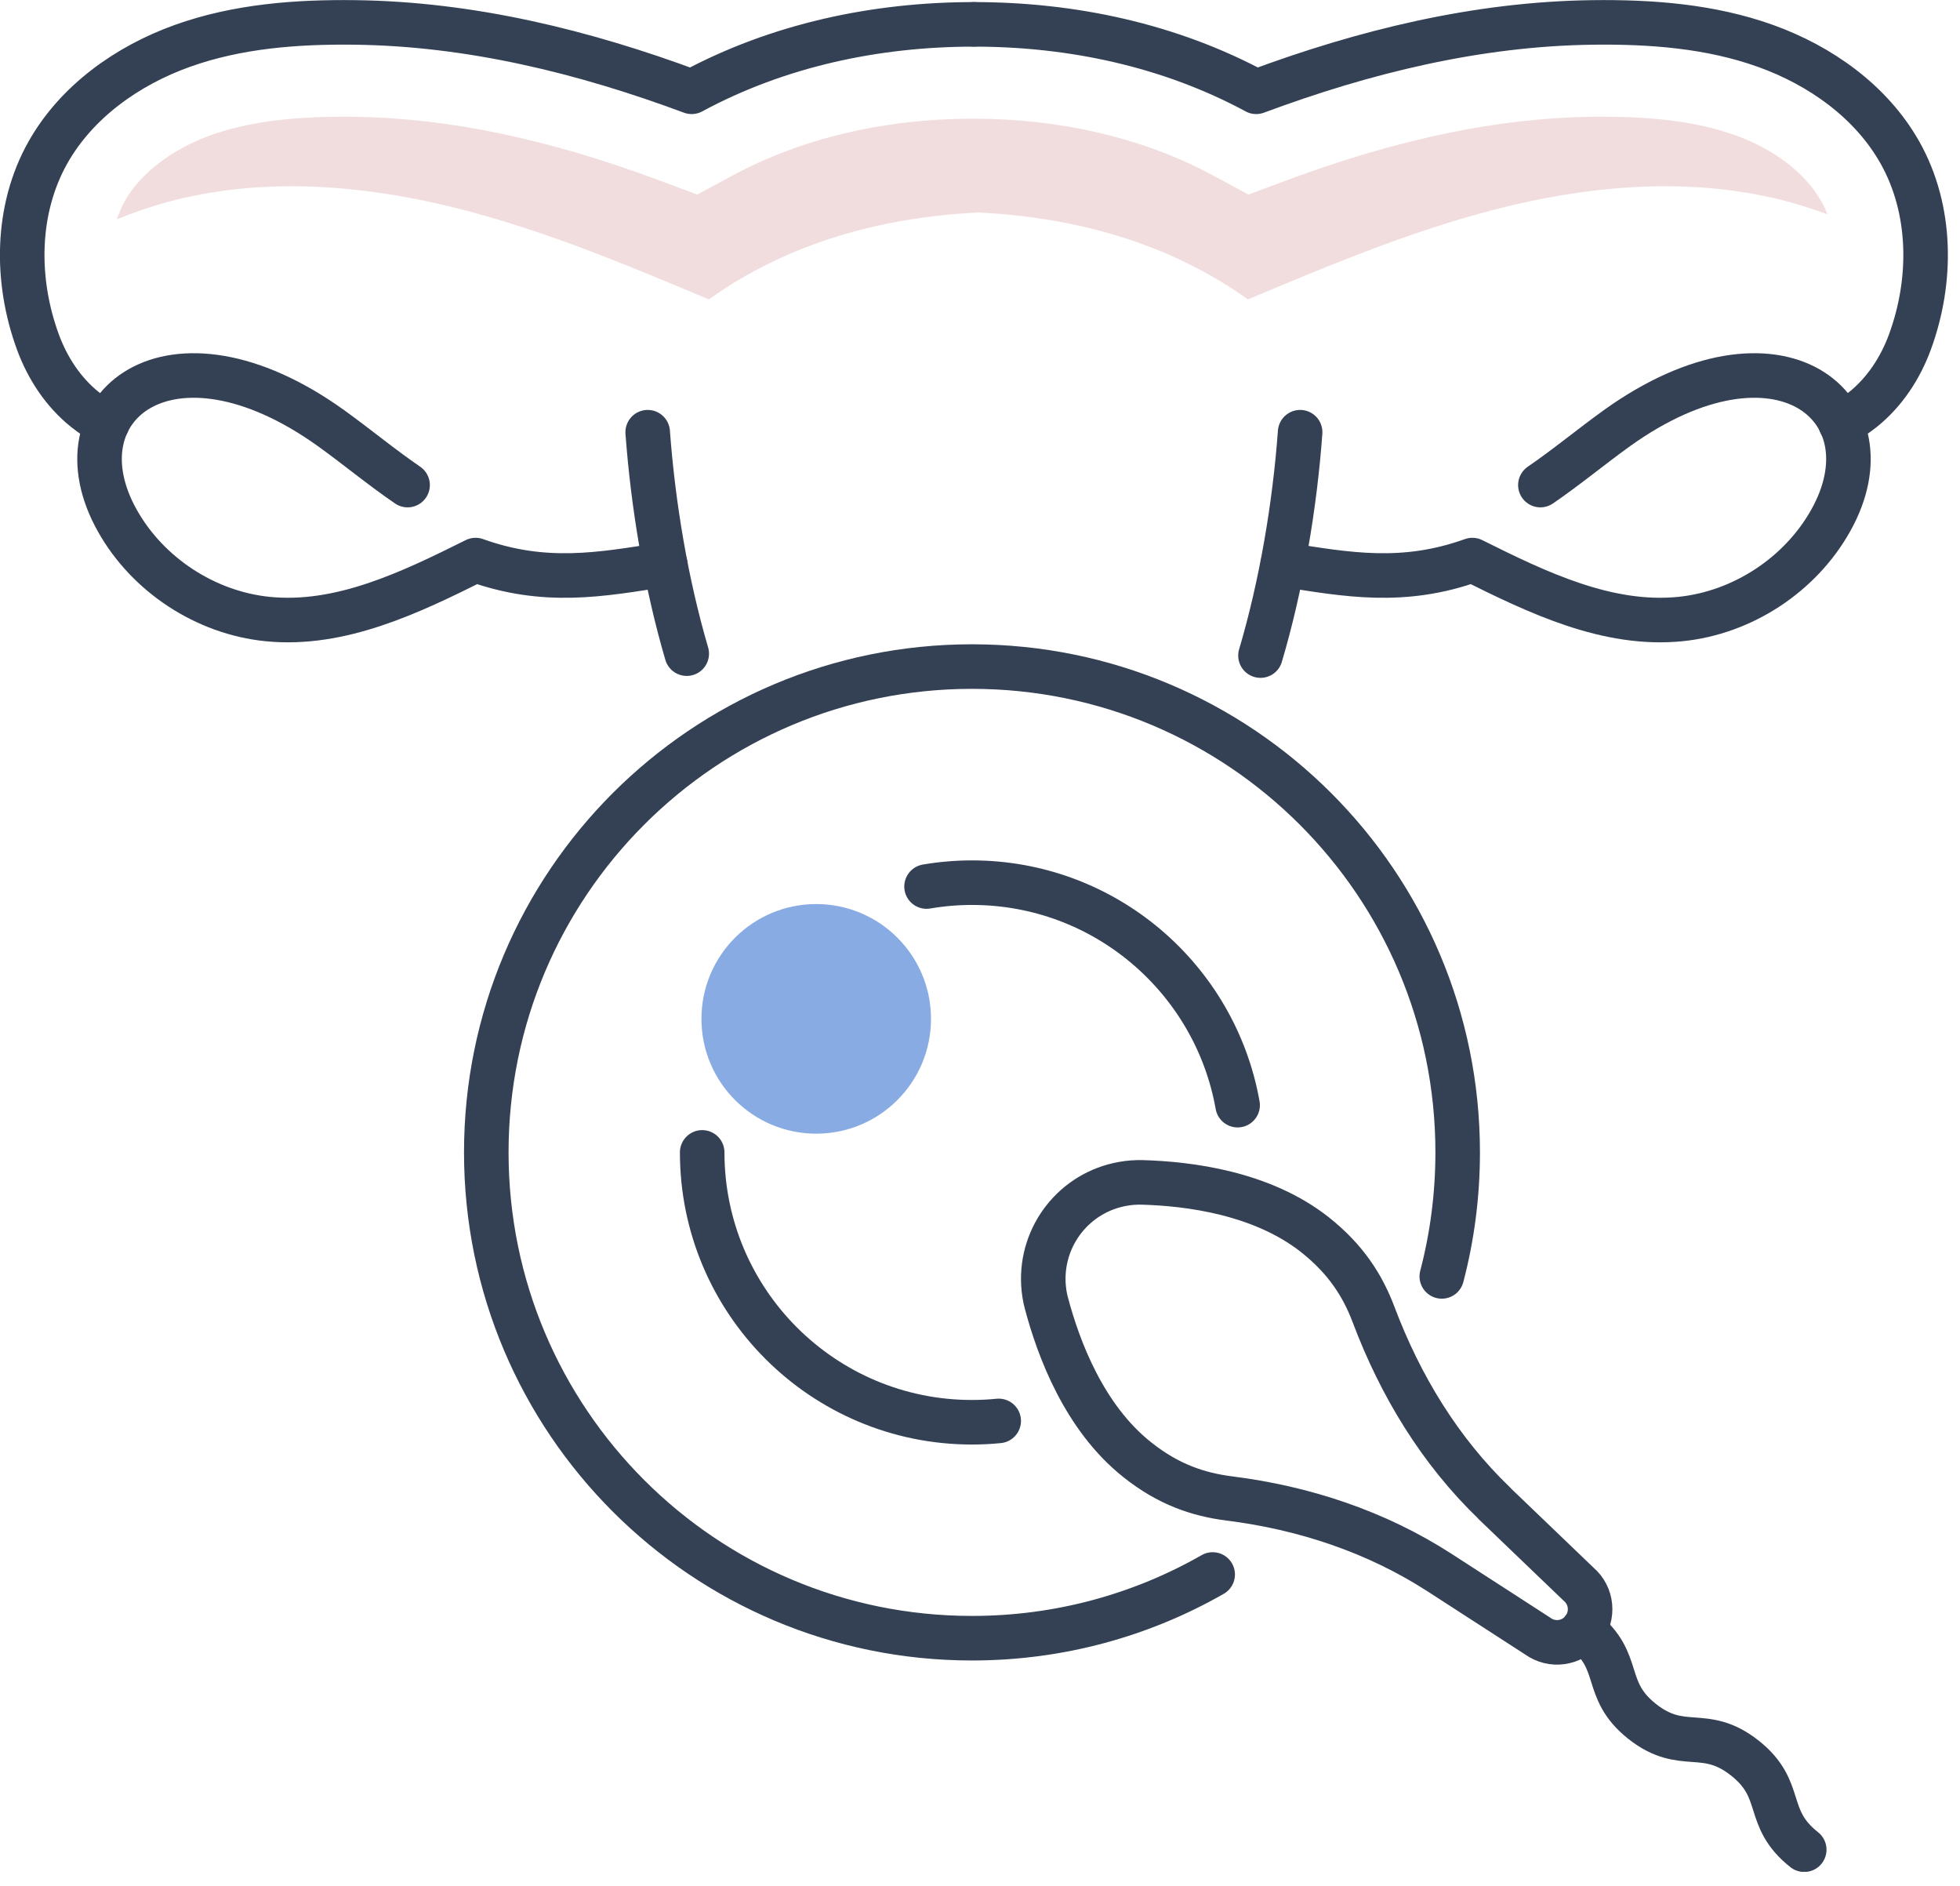 <svg xmlns="http://www.w3.org/2000/svg" width="132" height="127" viewBox="0 0 132 127" fill="none"><g id="Isolation_Mode" clip-path="url(#clip0_35_87)"><g id="Group"><g id="Group_2"><path id="Vector" d="M100.66 101.23C96.98 97.7 94.31 93.3 92.51 88.52C91.77 86.56 90.65 84.8 88.58 83.15C84.99 80.31 80.07 79.7 76.93 79.61C76.49 79.6 76.05 79.63 75.62 79.71C72.38 80.28 70.09 83.18 70.27 86.47C70.3 86.91 70.36 87.34 70.48 87.77C71.28 90.77 73 95.44 76.6 98.29C78.69 99.95 80.68 100.62 82.78 100.89C87.82 101.52 92.69 103.13 96.96 105.89L103.55 110.15C104.52 110.86 105.87 110.67 106.61 109.73C107.35 108.79 107.22 107.43 106.31 106.66L100.66 101.24V101.23Z" stroke="#344154" stroke-width="3" stroke-linecap="round" stroke-linejoin="round"></path><path id="Vector_2" d="M106.6 109.73C109.33 111.89 107.87 113.74 110.59 115.9C113.32 118.06 114.78 116.21 117.51 118.37C120.24 120.53 118.78 122.38 121.51 124.54" stroke="#344154" stroke-width="3" stroke-linecap="round" stroke-linejoin="round"></path><path id="Vector_3" d="M81.67 106.01C76.89 108.74 71.36 110.3 65.46 110.3C47.4 110.3 32.75 95.66 32.75 77.59C32.75 59.52 47.39 44.88 65.46 44.88C83.53 44.88 98.17 59.52 98.17 77.59C98.17 80.47 97.8 83.27 97.1 85.94" stroke="#344154" stroke-width="3" stroke-linecap="round" stroke-linejoin="round"></path><path id="Vector_4" d="M62.7 68.6C62.7 72.87 59.24 76.33 54.97 76.33C50.7 76.33 47.24 72.87 47.24 68.6C47.24 64.33 50.7 60.87 54.97 60.87C59.24 60.87 62.7 64.33 62.7 68.6Z" fill="#89ABE3"></path><path id="Vector_5" d="M67.26 95.67C66.67 95.73 66.06 95.76 65.46 95.76C55.43 95.76 47.29 87.63 47.29 77.59" stroke="#344154" stroke-width="3" stroke-linecap="round" stroke-linejoin="round"></path><path id="Vector_6" d="M62.4 59.69C63.39 59.52 64.42 59.43 65.46 59.43C74.41 59.43 81.84 65.9 83.35 74.41" stroke="#344154" stroke-width="3" stroke-linecap="round" stroke-linejoin="round"></path></g><g id="Group_3"><path id="Vector_7" d="M65.59 1.64C58.98 1.64 52.4 3.04 46.58 6.18C39.3 3.47 31.69 1.61 23.93 1.51C19.99 1.46 15.99 1.76 12.28 3.09C8.57 4.42 5.15 6.85 3.22 10.28C1.07 14.11 1.03 18.87 2.55 23.02C3.2 24.79 4.26 26.41 5.74 27.59C6.19 27.95 6.68 28.27 7.22 28.51" stroke="#344154" stroke-width="3" stroke-linecap="round" stroke-linejoin="round"></path><path id="Vector_8" d="M27.45 32.66C25.68 31.45 24.01 30.06 22.27 28.81C11.43 21.06 3.61 27.41 7.9 35.05C9.95 38.71 13.85 41.26 18.02 41.68C22.92 42.17 27.62 39.91 32.03 37.71C36.69 39.38 40.43 38.7 44.8 38" stroke="#344154" stroke-width="3" stroke-linecap="round" stroke-linejoin="round"></path><path id="Vector_9" d="M43.62 29.1C43.98 33.99 44.86 39.28 46.25 44.01" stroke="#344154" stroke-width="3" stroke-linecap="round" stroke-linejoin="round"></path><path id="Vector_10" d="M65.59 1.64C72.2 1.64 78.78 3.04 84.6 6.18C91.88 3.47 99.49 1.61 107.25 1.51C111.19 1.46 115.19 1.76 118.9 3.09C122.61 4.42 126.03 6.85 127.96 10.28C130.11 14.11 130.15 18.87 128.63 23.02C127.98 24.79 126.92 26.41 125.44 27.59C124.99 27.95 124.5 28.27 123.96 28.51" stroke="#344154" stroke-width="3" stroke-linecap="round" stroke-linejoin="round"></path><path id="Vector_11" d="M103.74 32.66C105.51 31.45 107.18 30.06 108.92 28.81C119.76 21.06 127.58 27.41 123.29 35.05C121.24 38.71 117.34 41.26 113.17 41.68C108.27 42.17 103.57 39.91 99.16 37.71C94.5 39.38 90.76 38.7 86.39 38" stroke="#344154" stroke-width="3" stroke-linecap="round" stroke-linejoin="round"></path><path id="Vector_12" d="M87.56 29.1C87.2 34.04 86.3 39.38 84.89 44.14" stroke="#344154" stroke-width="3" stroke-linecap="round" stroke-linejoin="round"></path></g></g><path id="Vector_13" d="M116.81 9.09C114.46 8.25 111.63 7.86 107.95 7.86C107.72 7.86 107.49 7.86 107.26 7.86C100.9 7.94 94.15 9.35 86.63 12.15L84.08 13.1L81.69 11.81C77.05 9.31 71.46 7.99 65.52 7.99C59.58 7.99 53.99 9.31 49.35 11.81L46.96 13.1L44.41 12.15C36.89 9.34 30.14 7.94 23.78 7.86C23.55 7.86 23.31 7.86 23.09 7.86C19.41 7.86 16.58 8.26 14.23 9.09C11.58 10.04 9.45 11.67 8.39 13.56C8.18 13.94 8.02 14.34 7.87 14.77C8.99 14.31 10.14 13.91 11.32 13.59C17.39 11.96 23.87 12.38 29.99 13.83C36.11 15.28 41.94 17.72 47.74 20.16C53.04 16.36 59.38 14.62 65.89 14.31C72.4 14.62 78.74 16.36 84.04 20.16C89.84 17.73 95.67 15.28 101.79 13.83C107.91 12.38 114.39 11.96 120.46 13.59C121.34 13.83 122.21 14.11 123.07 14.43C122.95 14.13 122.82 13.83 122.66 13.56C121.6 11.66 119.47 10.03 116.82 9.09H116.81Z" fill="#F2DDDE"></path></g><defs><clipPath id="clip0_35_87"><rect width="131.19" height="126.03" fill="white"></rect></clipPath></defs></svg>